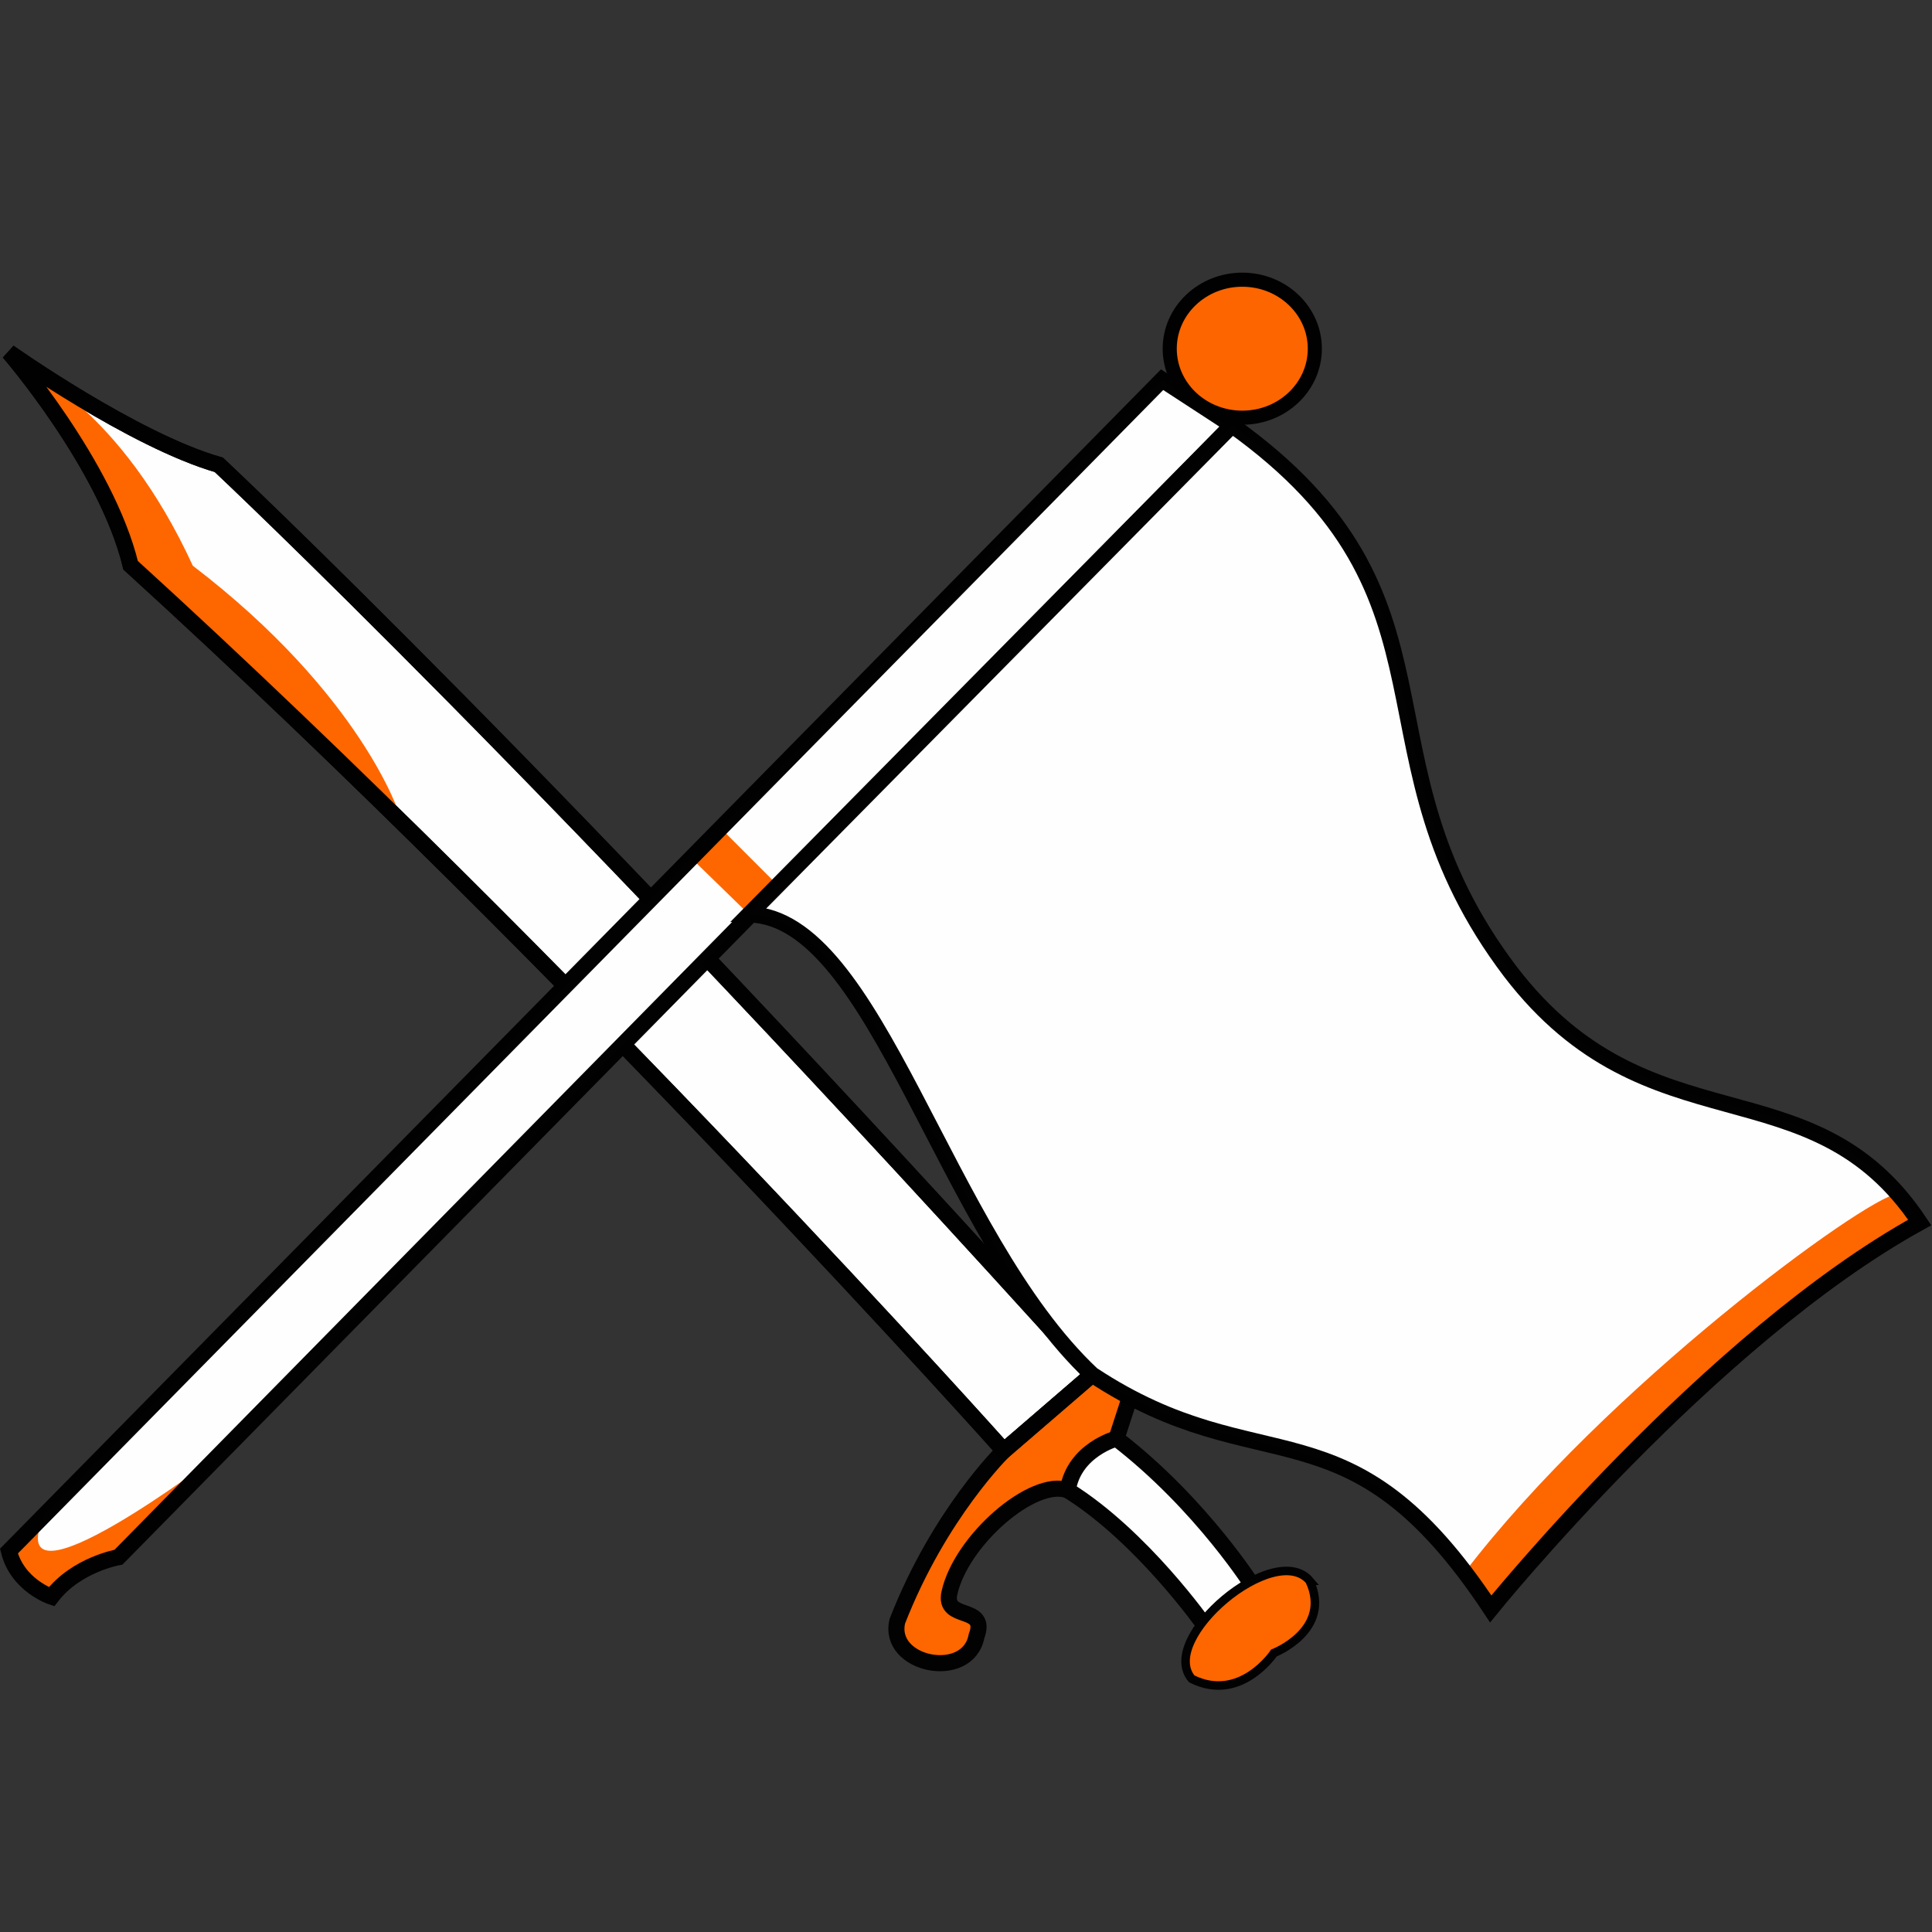 <svg
   xmlns="http://www.w3.org/2000/svg"
   id="svg8"
   version="1.1"
   viewBox="0 0 60 60"
   height="60mm"
   width="60mm">
  <rect x="0" y="0" width="60" height="60" fill="#333333" stroke="none"/>
  <g
     transform="translate(-9.078,-6.031)"
     style="display:inline;opacity:0.993"
     id="layer2">
    <path
       id="path27"
       d="m 9.355,16.971 c 0,0 3.024,3.496 3.78,6.615 13.796,12.568 27.12,27.498 27.12,27.498 l 2.74,-2.362 C 26.458,30.389 15.875,20.467 15.875,20.467 13.229,19.711 9.355,16.971 9.355,16.971 Z"
       style="fill:#ffffff;stroke:#020202;stroke-width:0.5;stroke-linecap:butt;stroke-linejoin:miter;stroke-miterlimit:4;stroke-dasharray:none;stroke-opacity:1" />
    <path
       id="path858"
       d="m 15.067,23.601 c 5.245,4.009 6.414,7.717 6.414,7.717 l -8.347,-7.732 c -1.102,-3.942 -3.212,-6.08 -3.212,-6.08 0,0 2.906,1.217 5.144,6.095 z"
       style="fill:#ff6600;stroke:none;stroke-width:0.265px;stroke-linecap:butt;stroke-linejoin:miter;stroke-opacity:1" />
    <path
       id="path852"
       d="m 40.254,51.083 c 0,0 -2.004,1.951 -3.307,5.292 -0.334,1.37 2.19,1.876 2.457,0.472 0.373,-0.991 -1.037,-0.454 -0.841,-1.343 0.361,-1.638 2.601,-3.576 3.676,-3.192 0.301,-1.002 1.512,-1.606 1.512,-1.606 l 0.416,-1.28 c 0,0 -0.47,-0.938 -1.171,-0.705 z"
       style="fill:#ff6600;stroke:#020202;stroke-width:0.5;stroke-linecap:butt;stroke-linejoin:miter;stroke-miterlimit:4;stroke-dasharray:none;stroke-opacity:1" />
    <path
       id="path854"
       d="m 42.239,52.312 c 2.315,1.441 4.252,4.205 4.252,4.205 0,0 0.78,-1.016 1.559,-1.134 0,0 -1.63,-2.622 -4.299,-4.677 0,0 -1.323,0.354 -1.512,1.606 z"
       style="fill:#ffffff;stroke:#020202;stroke-width:0.5;stroke-linecap:butt;stroke-linejoin:miter;stroke-miterlimit:4;stroke-dasharray:none;stroke-opacity:1" />
    <path
       id="path856"
       d="m 49.751,55.123 c -1.087,-1.276 -4.725,1.795 -3.662,3.047 1.512,0.756 2.551,-0.803 2.551,-0.803 0,0 1.819,-0.709 1.11,-2.244 z"
       style="fill:#ff6600;stroke:#020202;stroke-width:0.265px;stroke-linecap:butt;stroke-linejoin:miter;stroke-opacity:1" />
    <path
       style="display:inline;opacity:0.993;fill:none;stroke:#020202;stroke-width:0.5;stroke-linecap:butt;stroke-linejoin:miter;stroke-miterlimit:4;stroke-dasharray:none;stroke-opacity:1"
       d="m 9.355,16.971 c 0,0 3.024,3.496 3.78,6.615 13.796,12.568 27.12,27.498 27.12,27.498 l 2.74,-2.362 C 26.458,30.389 15.875,20.467 15.875,20.467 13.229,19.711 9.355,16.971 9.355,16.971 Z"
       id="path27-4" />
    <path
       id="path25"
       d="M 45.168,17.822 9.355,54.202 c 0.267,1.069 1.323,1.417 1.323,1.417 0.768,-1.002 2.079,-1.228 2.079,-1.228 L 47.342,19.239 Z"
       style="fill:#ffffff;stroke:none;stroke-width:0.265px;stroke-linecap:butt;stroke-linejoin:miter;stroke-opacity:1" />
    <path
       id="path890"
       d="M 10.442,53.091 9.355,54.202 c 0.236,1.016 1.323,1.417 1.323,1.417 0.661,-0.969 2.079,-1.228 2.079,-1.228 L 15.875,51.202 c 0,0 -6.827,5.197 -5.433,1.89 z"
       style="fill:#ff6600;stroke:none;stroke-width:0.265px;stroke-linecap:butt;stroke-linejoin:miter;stroke-opacity:1" />
    <path
       id="path892"
       d="m 31.467,31.759 1.795,1.795 -0.921,0.874 -1.772,-1.725 z"
       style="fill:none;stroke:none;stroke-width:0.265px;stroke-linecap:butt;stroke-linejoin:miter;stroke-opacity:1" />
    <path
       id="path894"
       d="m 32.341,34.429 -1.772,-1.725 0.898,-0.945 1.795,1.795 z"
       style="fill:#ff6600;stroke:none;stroke-width:0.265px;stroke-linecap:butt;stroke-linejoin:miter;stroke-opacity:1" />
    <path
       style="display:inline;opacity:0.993;fill:none;stroke:#020202;stroke-width:0.5;stroke-linecap:butt;stroke-linejoin:miter;stroke-miterlimit:4;stroke-dasharray:none;stroke-opacity:1"
       d="M 45.168,17.822 9.355,54.202 c 0.267,1.069 1.323,1.417 1.323,1.417 0.768,-1.002 2.079,-1.228 2.079,-1.228 L 47.342,19.239 Z"
       id="path25-4" />
    <ellipse
       ry="2.143"
       rx="2.253"
       cy="16.86"
       cx="47.658"
       id="path896"
       style="opacity:0.995;fill:#ff6600;stroke:#020202;stroke-width:0.438;stroke-miterlimit:4;stroke-dasharray:none" />
    <path
       id="path898"
       d="m 47.342,19.239 c 7.532,5.388 3.556,10.255 8.646,16.971 4.312,5.629 9.336,2.722 12.709,7.787 C 62.177,47.587 55.374,55.997 55.374,55.997 50.932,49.288 48.286,52.217 42.995,48.721 38.365,44.374 36.309,34.523 32.341,34.429 Z"
       style="fill:#ffffff;stroke:none;stroke-width:0.265px;stroke-linecap:butt;stroke-linejoin:miter;stroke-opacity:1" />
    <path
       id="path915"
       d="m 54.556,54.871 0.817,1.126 C 60.184,49.783 67.06,44.631 68.697,43.996 l -0.71,-0.885 c -1.002,0.134 -9.02,5.98 -13.43,11.76 z"
       style="fill:#ff6600;stroke:none;stroke-width:0.265px;stroke-linecap:butt;stroke-linejoin:miter;stroke-opacity:1" />
    <path
       style="display:inline;opacity:0.993;fill:none;stroke:#020202;stroke-width:0.5;stroke-linecap:butt;stroke-linejoin:miter;stroke-miterlimit:4;stroke-dasharray:none;stroke-opacity:1"
       d="m 47.342,19.239 c 7.532,5.388 3.556,10.255 8.646,16.971 4.312,5.629 9.336,2.722 12.709,7.787 C 62.177,47.587 55.374,55.997 55.374,55.997 50.932,49.288 48.286,52.217 42.995,48.721 38.365,44.374 36.309,34.523 32.341,34.429 Z"
       id="path898-8" />
  </g>
</svg>
